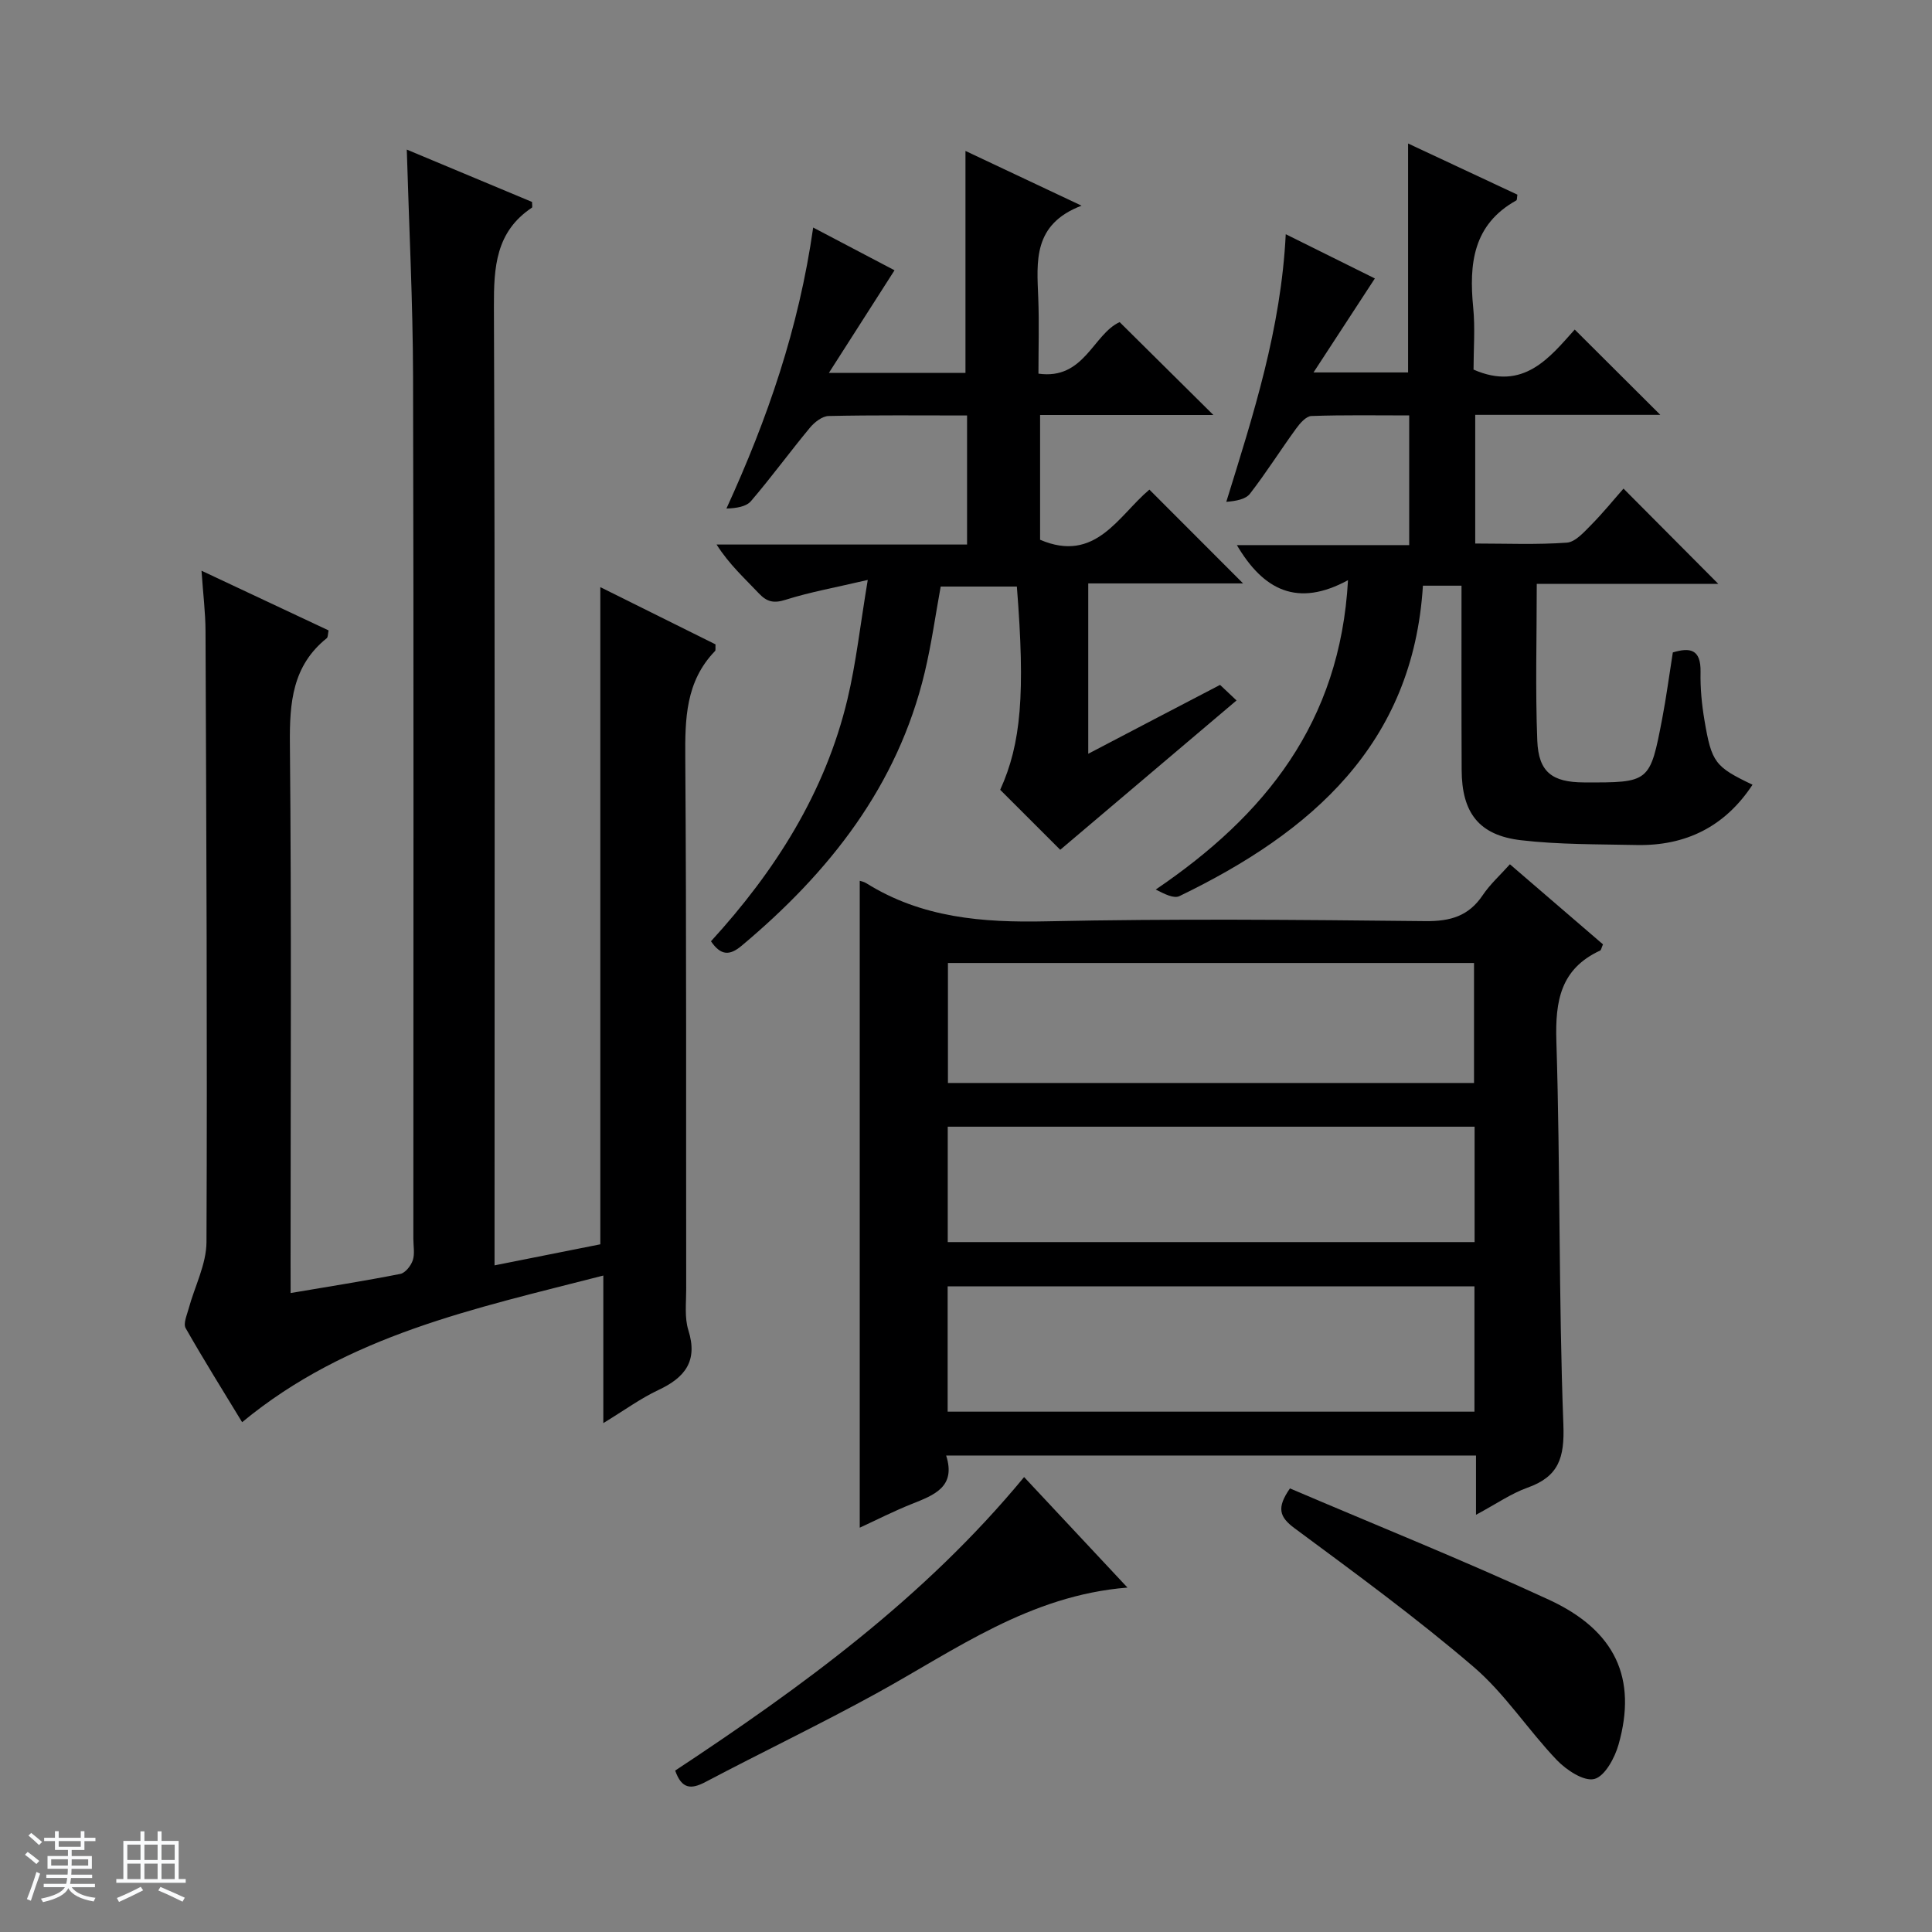 <svg enable-background="new 0 0 400 400" viewBox="0 0 400 400" xmlns="http://www.w3.org/2000/svg"><rect x="0" y="0" width="400" height="400" fill="#808080" stroke="none"/><path d="m5.17 384 .56-.58c.85.61 1.65 1.24 2.4 1.87l-.59.64c-.84-.73-1.63-1.38-2.37-1.93m1.22 9.53-.82-.34c.71-1.76 1.37-3.64 1.98-5.63.24.13.5.25.76.36-.6 1.67-1.24 3.54-1.92 5.61m-.5-13.5.57-.54c.56.44 1.31 1.06 2.26 1.87l-.64.64c-.68-.66-1.41-1.32-2.19-1.97m3.25.46h2.24v-1.36h.77v1.36h4.57v-1.36h.76v1.36h2.28v.69h-2.28v1.84h-2.64v1.26h4.18v2.64h-4.21c0 .45-.02.86-.05 1.21h4.32v.69h-4.38c-.04.34-.1.75-.19 1.22h5.15v.69h-4.82c.87 1.19 2.51 1.92 4.93 2.19-.17.31-.3.57-.37.76-2.77-.49-4.52-1.41-5.26-2.76-.56 1.26-2.3 2.23-5.24 2.9-.12-.24-.26-.48-.43-.72 2.73-.55 4.38-1.34 4.96-2.38h-4.38v-.69h4.65c.1-.38.17-.79.21-1.22h-4.32v-.69h4.4c.03-.34.05-.75.05-1.21h-4.2v-2.64h4.23v-1.26h-2.69v-1.84h-2.24zm1.46 4.46v1.29h3.45c.01-.4.02-.57.01-.53v-.32-.45h-3.46zm1.55-2.59h4.57v-1.19h-4.57zm6.11 2.59h-3.42v.77c-.01.19-.01.37-.02.53h3.44z" fill="#fafbfc"/><path d="m32.63 379.16h.82v1.98h3.54v7.89h1.46v.78h-14.37v-.78h1.46v-7.89h3.54v-1.98h.82v1.98h2.73zm-3.49 11.48.5.73c-1.61.82-3.28 1.63-5 2.41-.13-.27-.28-.55-.44-.82 1.75-.72 3.4-1.49 4.94-2.32m-2.78-5.55h2.73v-3.18h-2.73zm0 3.95h2.73v-3.2h-2.73zm3.54-3.95h2.73v-3.18h-2.73zm0 3.95h2.73v-3.2h-2.73zm7.89 4.68c-1.84-.92-3.51-1.7-5.02-2.32l.45-.73c1.89.8 3.57 1.55 5.04 2.23zm-1.62-11.81h-2.73v3.18h2.73zm-2.73 7.13h2.73v-3.2h-2.73v3.19z" fill="#fafbfc"/><g fill="#000001"><path d="m60.17 267.71c8.07-1.37 15.42-2.52 22.71-3.96 1.04-.21 2.2-1.69 2.58-2.82.45-1.35.12-2.96.12-4.46 0-59.5.09-119-.06-178.5-.04-15.45-.83-30.9-1.3-47 8.82 3.69 17.44 7.29 25.93 10.84 0 .64.11 1.09-.02 1.18-7.5 4.99-7.9 12.33-7.87 20.51.24 63.83.13 127.66.13 191.5v6.98c7.73-1.54 14.81-2.95 21.9-4.36 0-45.3 0-90.35 0-136.06 8.15 4.05 16.07 7.98 23.85 11.85-.05.75.07 1.2-.1 1.38-6.09 6.29-6.22 14.02-6.16 22.17.26 36.66.14 73.33.19 110 0 2.83-.37 5.84.45 8.45 2.01 6.4-.71 9.8-6.21 12.38-3.7 1.74-7.05 4.2-11.4 6.85 0-10.42 0-19.95 0-30.55-26.7 6.87-52.92 12.28-74.78 30.36-3.93-6.47-7.95-12.89-11.69-19.47-.53-.93.25-2.68.61-4.01 1.25-4.62 3.68-9.21 3.7-13.82.18-42.16-.03-84.32-.2-126.48-.01-3.79-.49-7.58-.83-12.51 9.32 4.38 17.78 8.36 26.31 12.36-.16.75-.11 1.4-.39 1.62-7.12 5.72-7.7 13.36-7.62 21.87.34 35.83.14 71.66.14 107.5.01 1.8.01 3.61.01 6.2z"/><path d="m305.59 313.62c0-4.68 0-8.3 0-12.27-36.63 0-72.84 0-109.7 0 2.09 6.51-2.5 8.19-7.12 10.03-3.69 1.47-7.24 3.28-10.77 4.91 0-44.78 0-89.38 0-133.93.13.05.8.16 1.34.49 11.49 7.19 24.07 8.19 37.32 7.9 26.15-.56 52.32-.32 78.48-.04 5.15.05 8.93-1.04 11.84-5.37 1.54-2.29 3.66-4.19 5.63-6.4 6.57 5.65 12.97 11.16 19.27 16.58-.32.73-.38 1.18-.59 1.28-8.17 3.79-9.32 10.38-9.06 18.75.83 26.46.45 52.96 1.45 79.4.26 6.86-.95 10.76-7.44 13.06-3.38 1.21-6.42 3.34-10.65 5.61zm-.32-47.29c-36.56 0-72.76 0-109.07 0v25.94h109.07c0-8.72 0-17.12 0-25.94zm-109.01-42.11h108.92c0-8.57 0-16.77 0-24.84-36.6 0-72.79 0-108.92 0zm-.04 32.94h109.08c0-8.19 0-15.95 0-23.89-36.48 0-72.67 0-109.08 0z"/><path d="m302.59 121.26c-2.75 0-5.01 0-7.99 0-2.04 32.88-23.14 51.08-50.41 64.27-1.18.57-3.13-.46-4.91-1.36 22.62-15.34 38.18-34.59 39.81-64.05-10.47 5.69-17.51 2.07-23.01-7.26h35.68c0-9.26 0-17.7 0-26.85-6.74 0-13.5-.12-20.25.12-1.11.04-2.39 1.53-3.19 2.64-3.23 4.44-6.16 9.1-9.52 13.44-.91 1.18-2.89 1.52-4.91 1.69 5.62-18.13 11.33-35.76 12.31-55.41 6.62 3.29 12.86 6.38 18.45 9.16-4.15 6.35-8.09 12.4-12.7 19.46h19.58c0-15.63 0-31.19 0-47.4 7.6 3.56 15.14 7.09 22.63 10.59-.1.59-.05 1.1-.23 1.2-8.97 4.99-9.8 13.13-8.92 22.16.42 4.28.07 8.64.07 12.86 10.34 4.54 15.78-2.53 20.95-8.29 6.1 6.08 11.99 11.95 17.72 17.66-12.16 0-25.06 0-38.32 0v26.64c6.4 0 12.71.27 18.97-.18 1.77-.13 3.57-2.2 5.04-3.68 2.45-2.48 4.65-5.2 6.69-7.51 6.94 6.97 13.2 13.27 19.63 19.73-12.19 0-24.69 0-37.59 0 0 11.24-.31 21.87.11 32.47.26 6.53 3.12 8.6 9.64 8.63 13.64.05 13.68.06 16.24-13.3.84-4.39 1.42-8.84 2.18-13.61 3.52-1.06 5.84-.73 5.74 4.07-.07 3.3.25 6.65.8 9.91 1.49 8.86 2.2 9.69 9.96 13.41-5.7 8.67-13.82 12.7-24.05 12.48-7.97-.17-15.99-.07-23.88-.99-8.73-1.02-12.26-5.7-12.29-14.56-.06-12.61-.03-25.25-.03-38.14z"/><path d="m252.6 141.8c1.35 1.28 2.54 2.4 3.41 3.22-12.21 10.34-24.31 20.6-36.5 30.92-3.5-3.5-7.97-7.96-12.43-12.42 4.34-9.57 5.21-19.86 3.45-42.08-5.16 0-10.38 0-15.77 0-1.07 5.83-1.9 11.87-3.31 17.78-5.62 23.53-19.77 41.4-37.92 56.6-2.46 2.06-4.29 2.05-6.33-.94 13.22-14.46 23.64-30.74 28.26-50.13 1.79-7.52 2.63-15.28 4.2-24.68-6.65 1.56-11.93 2.5-16.99 4.1-2.48.79-3.88.46-5.58-1.34-2.93-3.11-6.12-5.97-8.73-10.09h51.86c0-9.22 0-17.77 0-26.72-9.72 0-19.2-.1-28.67.11-1.32.03-2.93 1.29-3.87 2.43-4.14 4.99-7.97 10.25-12.19 15.18-1.01 1.18-3.05 1.48-5.09 1.55 8.5-18.58 14.98-37.28 17.96-58.18 5.91 3.11 11.5 6.05 16.84 8.85-4.4 6.88-8.69 13.58-13.59 21.25h28.28c0-15.26 0-30.47 0-45.96 7.36 3.47 15.05 7.09 24.03 11.33-10.13 3.88-9.25 11.56-8.96 19.11.2 5.12.04 10.25.04 15.67 9.49 1.35 11.31-8.17 16.81-10.67 6.46 6.4 12.87 12.76 19.41 19.23-11.73 0-23.64 0-35.88 0v25.83c11.5 4.93 16.23-5.01 22.63-10.38 6.51 6.51 12.73 12.74 19.4 19.42-10.76 0-21.26 0-32.06 0v35.27c9.32-4.89 18.24-9.54 27.29-14.26z"/><path d="m267.07 308.16c17.98 7.68 36 14.91 53.6 23.04 13.85 6.39 18.3 16.32 14.44 29.97-.78 2.77-2.84 6.59-5.02 7.15-2.16.55-5.79-1.85-7.77-3.92-5.96-6.24-10.75-13.75-17.25-19.31-11.85-10.15-24.49-19.39-37.04-28.68-3.16-2.34-3.76-4.23-.96-8.25z"/><path d="m212.03 305.81c7.31 7.82 14.08 15.06 21.4 22.88-20.31 1.63-35.6 12.91-51.94 21.89-11.66 6.41-23.68 12.16-35.45 18.37-2.98 1.57-4.91 1.45-6.25-2.37 26.2-17.32 51.58-35.74 72.24-60.77z"/></g></svg>